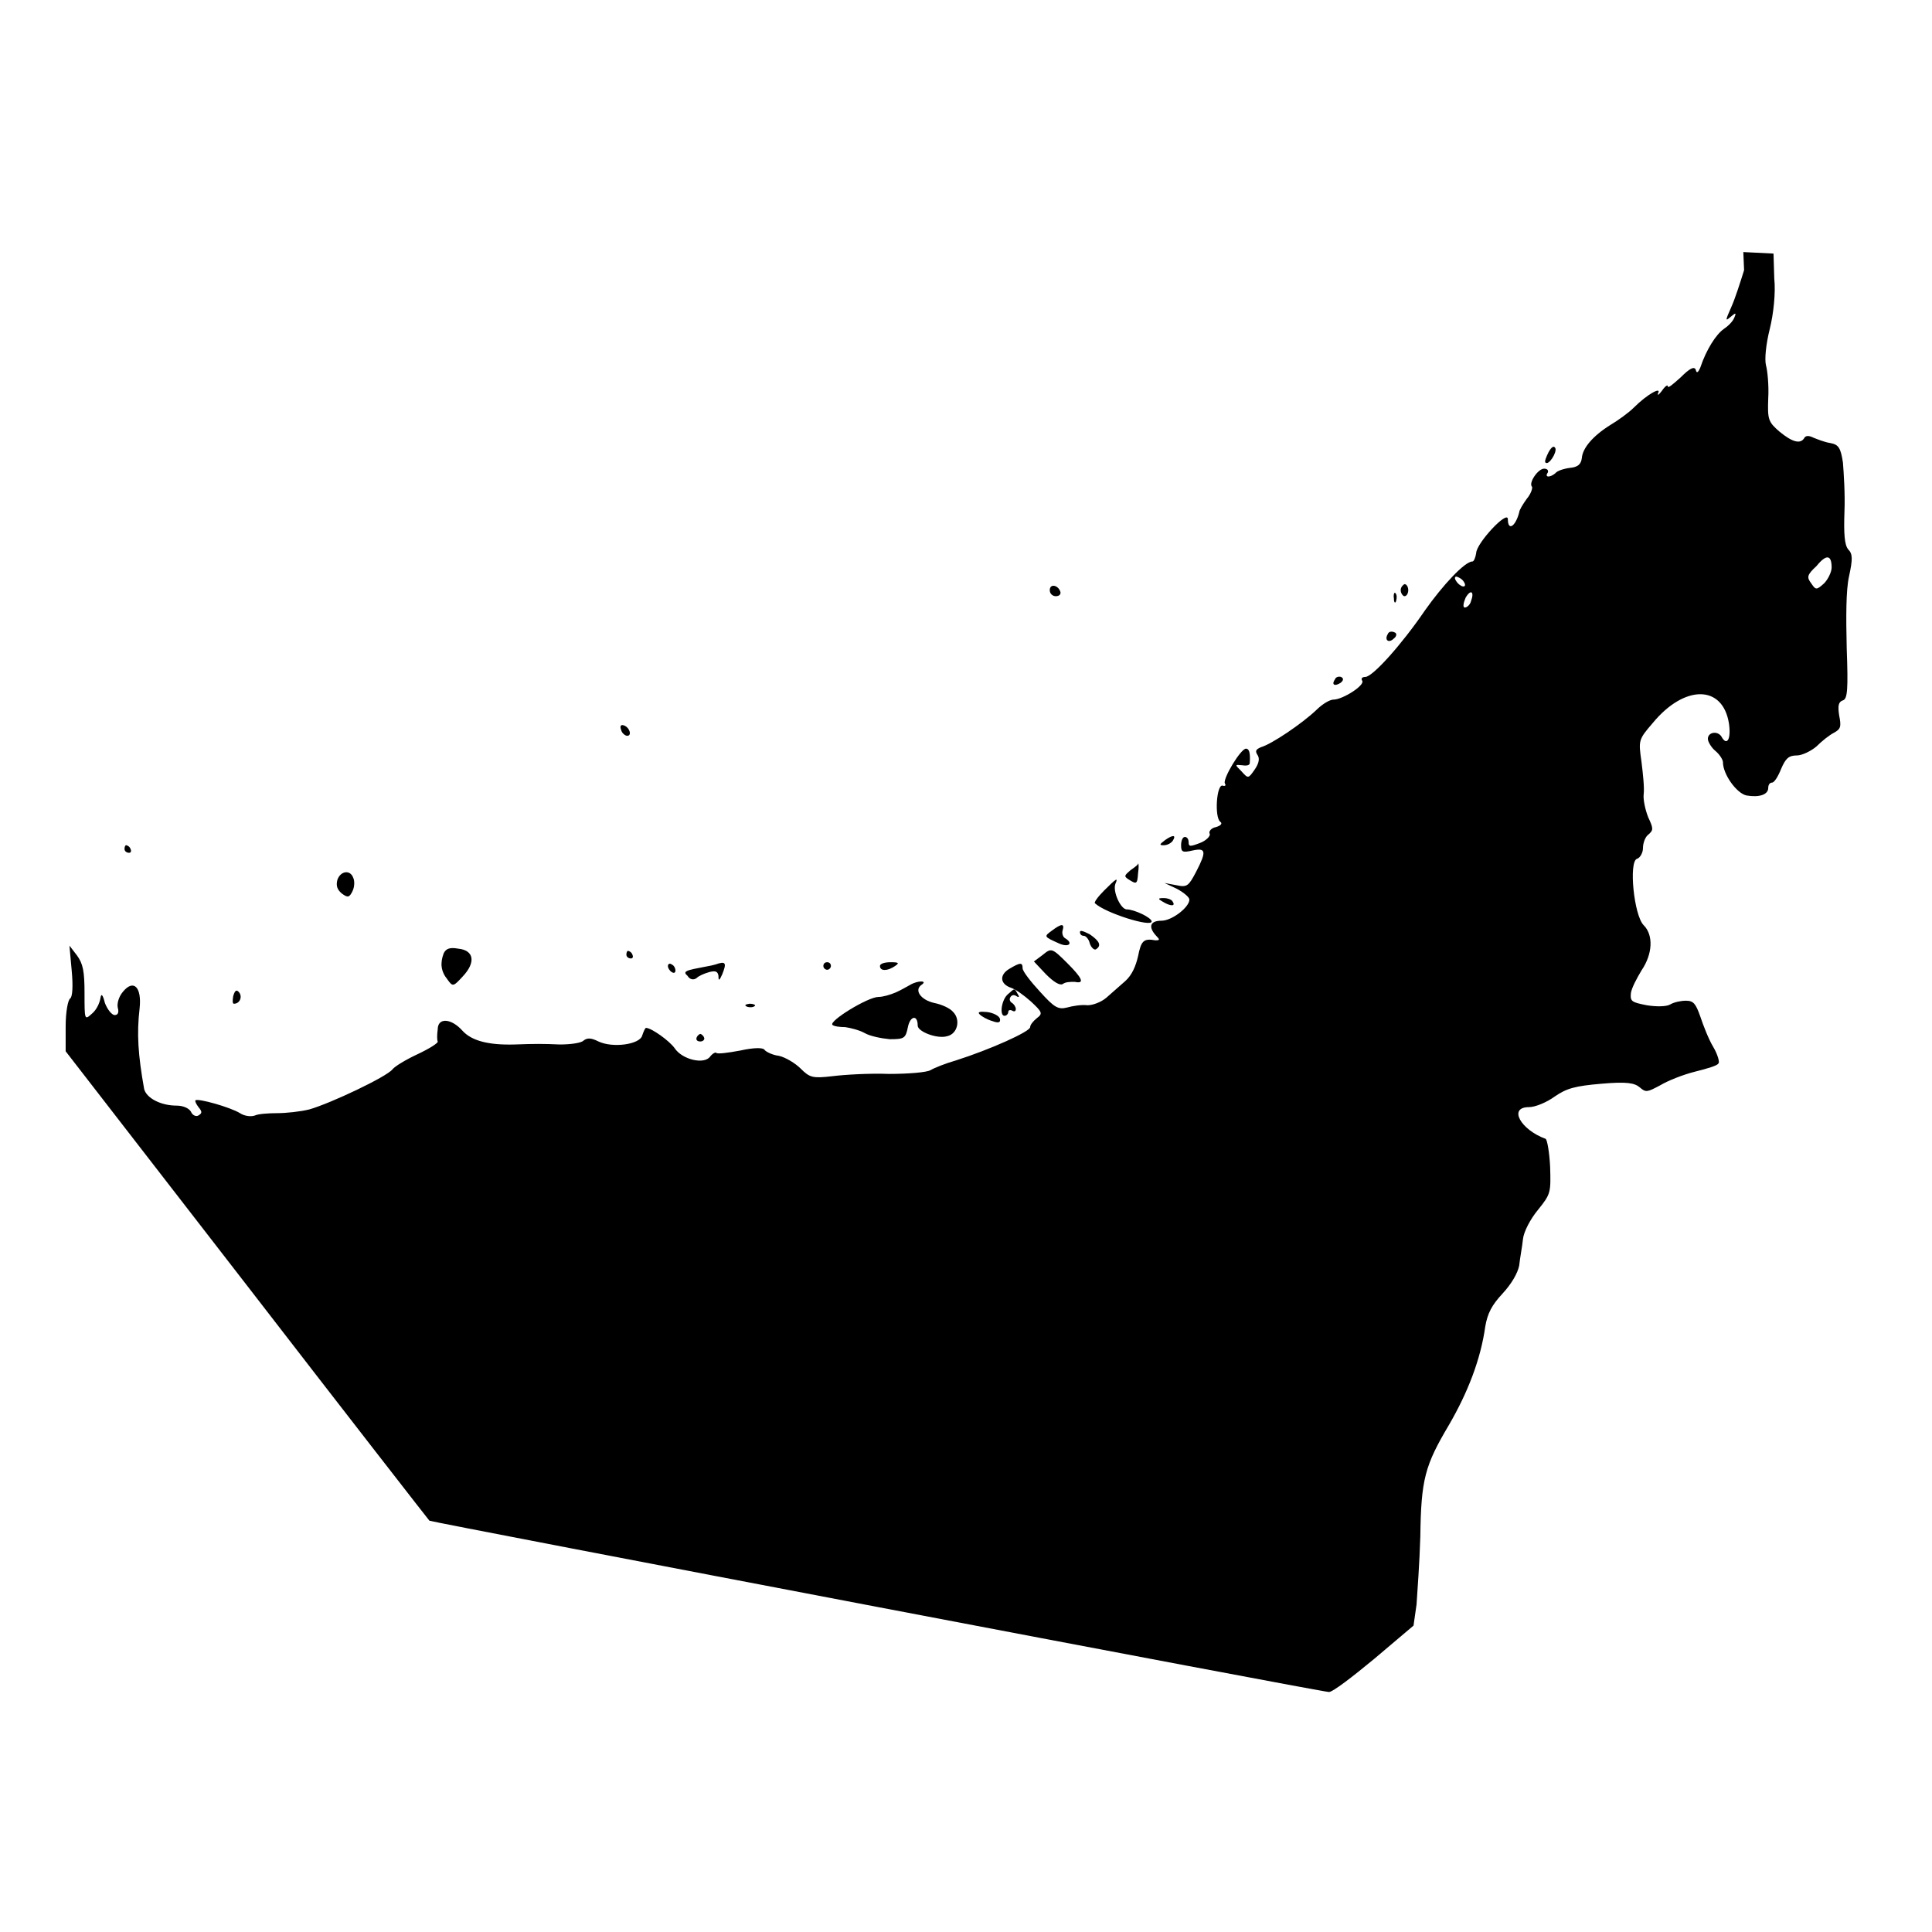 <?xml version="1.0" encoding="utf-8"?>
<!-- Svg Vector Icons : http://www.onlinewebfonts.com/icon -->
<!DOCTYPE svg PUBLIC "-//W3C//DTD SVG 1.1//EN" "http://www.w3.org/Graphics/SVG/1.1/DTD/svg11.dtd">
<svg version="1.1" xmlns="http://www.w3.org/2000/svg" xmlns:xlink="http://www.w3.org/1999/xlink" x="0px" y="0px" viewBox="0 0 256 256" enable-background="new 0 0 256 256" xml:space="preserve">
<g><g><g><path fill="#000000" d="M231.1,35.8c-0.5,1.6-1.2,3.8-1.7,4.9c-0.8,1.8-0.8,1.9-0.1,1.3c0.7-0.6,0.8-0.6,0.5,0.1c-0.2,0.5-0.8,1.1-1.4,1.5c-1,0.7-2.3,2.7-3.1,5.1c-0.3,0.7-0.5,0.8-0.6,0.3c-0.2-0.5-0.8-0.2-2,1c-1,0.9-1.7,1.5-1.7,1.2c0-0.3-0.4,0-0.8,0.6c-0.4,0.5-0.6,0.7-0.5,0.3c0.5-0.9-1.4,0.1-3.2,1.9c-0.7,0.7-2.1,1.7-3.1,2.3c-2.4,1.5-3.7,3.1-3.8,4.4c-0.1,0.8-0.5,1.2-1.6,1.3c-0.8,0.1-1.7,0.4-1.9,0.7c-0.7,0.6-1.5,0.6-1-0.1c0.1-0.3-0.1-0.5-0.5-0.5c-0.8,0-2.1,1.9-1.6,2.4c0.1,0.1-0.1,0.9-0.7,1.6c-0.5,0.7-1,1.5-1,1.8c-0.5,1.9-1.5,2.5-1.5,0.9c0-1.3-4.2,3.2-4.2,4.5c-0.1,0.6-0.3,1.1-0.5,1.1c-1,0-3.9,3.1-6.3,6.5c-3,4.4-6.9,8.8-7.9,8.8c-0.4,0-0.6,0.2-0.4,0.5c0.4,0.6-2.6,2.5-3.8,2.5c-0.5,0-1.5,0.6-2.3,1.4c-1.9,1.8-5.9,4.5-7.3,4.9c-0.7,0.3-0.8,0.5-0.5,1c0.3,0.4,0.3,1-0.3,1.9c-0.9,1.3-0.9,1.3-1.8,0.3c-0.9-0.9-0.9-0.9,0.1-0.8c0.6,0.1,1,0,1-0.3c0.1-1.4-0.1-1.9-0.5-1.9c-0.7,0-3.1,4-2.8,4.6c0.2,0.3,0,0.4-0.3,0.3c-0.8-0.2-1.1,4.2-0.3,4.8c0.3,0.2,0.1,0.5-0.6,0.7c-0.6,0.1-1,0.6-0.8,0.9c0.1,0.3-0.5,0.9-1.3,1.2c-1.3,0.5-1.5,0.5-1.5-0.1c0-0.4-0.2-0.7-0.5-0.7c-0.3,0-0.5,0.5-0.5,1.1c0,0.9,0.2,1,1.5,0.7c1.8-0.4,1.9,0.1,0.5,2.8c-1,1.9-1.2,2.1-2.6,1.8l-1.6-0.3l1.7,0.8c0.9,0.5,1.6,1.1,1.6,1.4c0,1-2.3,2.8-3.7,2.8c-1.5,0-1.8,0.8-0.7,2c0.5,0.5,0.5,0.6-0.1,0.6c-1.6-0.3-1.9,0.1-2.3,2.1c-0.3,1.3-0.8,2.5-1.7,3.3c-0.7,0.6-1.8,1.6-2.5,2.2c-0.7,0.6-1.8,1-2.5,1c-0.8-0.1-2,0.1-2.7,0.3c-1.2,0.3-1.7,0-3.6-2.1c-1.2-1.3-2.3-2.7-2.3-3.1c0-0.8-0.3-0.8-1.8,0.1c-1.3,0.8-1.2,2,0.3,2.5c0.6,0.2,1.7,1,2.6,1.8c1.5,1.4,1.6,1.6,0.8,2.2c-0.5,0.4-0.9,0.9-0.9,1.2c0,0.6-5.4,3-9.8,4.4c-1.4,0.4-2.9,1-3.4,1.3c-0.5,0.3-3,0.5-5.5,0.5c-2.6-0.1-5.9,0.1-7.5,0.3c-2.6,0.3-3,0.2-4.2-1c-0.7-0.7-2-1.5-2.9-1.7c-0.9-0.1-1.8-0.6-1.9-0.8c-0.2-0.3-1.4-0.3-3.2,0.1c-1.6,0.3-3.1,0.5-3.2,0.3c-0.1-0.1-0.5,0.1-0.8,0.5c-0.8,1.1-3.7,0.4-4.7-1.1c-0.7-1-3.1-2.7-3.8-2.7c-0.1,0-0.3,0.4-0.5,1c-0.3,1.2-3.9,1.7-5.8,0.8c-1-0.5-1.5-0.5-2-0.1c-0.3,0.3-1.7,0.5-3.1,0.5c-2.3-0.1-3.3-0.1-6,0c-3.5,0.1-5.7-0.5-6.9-1.8c-1.5-1.7-3.3-1.8-3.3-0.2c-0.1,0.7-0.1,1.4,0,1.6s-1.2,1-2.7,1.7c-1.5,0.7-3,1.6-3.3,2c-0.8,1-8.2,4.5-11,5.3c-1.2,0.3-3.1,0.5-4.3,0.5c-1.1,0-2.5,0.1-2.9,0.3c-0.5,0.2-1.4,0.1-2-0.3c-1.3-0.8-5.6-2-5.9-1.7c-0.1,0.1,0.1,0.5,0.4,0.9c0.5,0.6,0.5,0.8,0,1.1c-0.3,0.2-0.8,0-1-0.5c-0.3-0.5-1.1-0.8-1.9-0.8c-2.1,0-4-1-4.3-2.2c-0.8-4.5-1-7.3-0.6-10.7c0.3-2.8-0.8-3.9-2.2-2.2c-0.6,0.7-0.8,1.6-0.7,2.1c0.2,0.7,0,1-0.4,1c-0.4,0-1-0.8-1.3-1.6c-0.3-1.2-0.5-1.3-0.6-0.6c-0.1,0.6-0.5,1.5-1.1,2c-1,0.9-1,0.9-1-2.7c0-2.9-0.2-3.9-1-5l-1-1.3l0.3,3.3c0.2,2.1,0.1,3.5-0.2,3.7c-0.3,0.2-0.6,1.8-0.6,3.7v3.3l24,31c13.2,17.1,24.1,31.1,24.2,31.2c0.3,0.2,118.2,22.7,119.2,22.7c0.5,0,3.1-2,6-4.4l5.2-4.4l0.4-2.8c0.1-1.5,0.4-5.6,0.5-9c0.1-7.6,0.6-9.4,3.8-14.8c2.5-4.3,4.2-8.7,4.8-13c0.3-1.8,0.9-2.9,2.3-4.4c1.2-1.3,2-2.7,2.2-3.7c0.1-1,0.4-2.5,0.5-3.5s1-2.7,2-3.9c1.7-2.1,1.7-2.3,1.6-5.7c-0.1-2-0.4-3.6-0.6-3.7c-3.3-1.2-5-4.2-2.2-4.2c0.8,0,2.3-0.6,3.4-1.4c1.6-1.1,2.7-1.4,6.2-1.7c3.4-0.3,4.4-0.1,5.1,0.5c0.8,0.7,1,0.6,2.7-0.3c1-0.6,3-1.4,4.6-1.8s3-0.8,3.1-1.1c0.2-0.1-0.1-1.2-0.7-2.2c-0.6-1-1.3-2.8-1.7-4c-0.6-1.7-0.9-2.1-1.9-2.1c-0.7,0-1.6,0.2-2.1,0.5c-0.5,0.3-1.9,0.3-3.1,0.1c-2-0.4-2.2-0.5-2.1-1.6c0.1-0.7,0.8-2,1.4-3c1.5-2.2,1.6-4.7,0.3-6c-1.3-1.3-2-8.4-0.9-8.8c0.4-0.1,0.8-0.8,0.8-1.4c0-0.7,0.3-1.5,0.7-1.8c0.7-0.6,0.7-0.8,0-2.3c-0.4-1-0.7-2.4-0.6-3.1c0.1-0.8-0.1-2.7-0.3-4.3c-0.4-2.8-0.4-2.9,1.5-5.1c4.2-5.1,9.3-5.1,10.1,0.1c0.3,2.1-0.3,3-1,1.7c-0.5-0.8-1.8-0.6-1.8,0.3c0,0.4,0.5,1.2,1,1.6c0.6,0.5,1,1.2,1,1.5c0,1.6,1.8,4.1,3.1,4.4c1.7,0.3,2.9-0.1,2.9-1c0-0.4,0.2-0.7,0.5-0.7c0.3,0,0.8-0.8,1.2-1.8c0.6-1.4,1-1.8,2.1-1.8c0.7,0,1.9-0.6,2.6-1.2c0.7-0.7,1.7-1.5,2.3-1.8c0.9-0.5,1-0.8,0.7-2.3c-0.2-1.3-0.1-1.8,0.5-2c0.6-0.2,0.7-1.4,0.5-6.9c-0.1-4.2-0.1-7.7,0.3-9.5c0.5-2.3,0.5-3-0.1-3.6c-0.5-0.6-0.6-2.1-0.5-5c0.1-2.3-0.1-5.2-0.2-6.5c-0.3-2-0.6-2.4-1.7-2.6c-0.7-0.1-1.7-0.5-2.2-0.7c-0.6-0.3-1-0.3-1.2,0c-0.5,0.9-1.6,0.6-3.3-0.8c-1.5-1.3-1.6-1.6-1.5-4.4c0.1-1.7-0.1-3.7-0.3-4.4c-0.2-0.8,0-2.8,0.5-4.8c0.5-2,0.8-4.8,0.6-6.7l-0.1-3.3l-2-0.1l-2-0.1L231.1,35.8z M242.7,75.2c0,0.6-0.5,1.6-1,2.1c-1,0.9-1.1,0.9-1.7,0c-0.6-0.8-0.6-1.1,0.7-2.3C242,73.4,242.7,73.5,242.7,75.2z M193.9,77c0.6,0.8-0.1,1-0.8,0.2c-0.4-0.5-0.4-0.8-0.1-0.8C193.3,76.5,193.7,76.7,193.9,77z M194.9,79.7c-0.1,0.4-0.5,0.8-0.8,0.8c-0.3,0-0.2-0.6,0.1-1.3C194.9,78,195.4,78.4,194.9,79.7z"/><path fill="#000000" d="M205.2,59.9c-0.3,0.6-0.6,1.3-0.4,1.4c0.4,0.4,1.5-1.3,1.3-1.9C205.9,59,205.6,59.2,205.2,59.9z"/><path fill="#000000" d="M139.1,78.2c0,0.5,0.4,0.8,0.8,0.8c0.5,0,0.7-0.3,0.6-0.6C140.2,77.5,139.1,77.3,139.1,78.2z"/><path fill="#000000" d="M185.6,78.2c0,0.4,0.3,0.8,0.5,0.8c0.3,0,0.5-0.4,0.5-0.8c0-0.4-0.2-0.8-0.5-0.8C185.9,77.5,185.6,77.8,185.6,78.2z"/><path fill="#000000" d="M184.7,79.3c0,0.6,0.2,0.7,0.3,0.3c0.1-0.4,0.1-0.8-0.1-1C184.8,78.4,184.6,78.7,184.7,79.3z"/><path fill="#000000" d="M183.9,84c-0.5,0.8,0.1,1.3,0.8,0.6c0.4-0.3,0.4-0.7,0.1-0.8C184.4,83.6,184,83.7,183.9,84z"/><path fill="#000000" d="M176.9,90c-0.5,0.7-0.1,1,0.7,0.5c0.4-0.3,0.5-0.6,0.1-0.8C177.4,89.6,177,89.7,176.9,90z"/><path fill="#000000" d="M82.3,96.7c0.1,0.5,0.6,0.8,0.8,0.8c0.7,0,0.3-1.2-0.5-1.4C82.3,96,82.1,96.2,82.3,96.7z"/><path fill="#000000" d="M154.4,111.3c-0.8,0.6-0.8,0.7-0.2,0.7c0.5,0,1-0.3,1.2-0.6C155.9,110.6,155.4,110.6,154.4,111.3z"/><path fill="#000000" d="M16.5,112.5c0,0.3,0.3,0.5,0.6,0.5c0.3,0,0.3-0.3,0.2-0.5c-0.1-0.3-0.4-0.5-0.6-0.5C16.6,112,16.5,112.2,16.5,112.5z"/><path fill="#000000" d="M149.8,115.3c-0.8,0.7-0.9,0.8-0.3,1.2c1.1,0.7,1.2,0.7,1.3-0.8c0.1-0.7,0.1-1.3,0-1.3C150.9,114.5,150.4,114.9,149.8,115.3z"/><path fill="#000000" d="M44.7,116.6c-0.2,0.8,0,1.3,0.6,1.8c0.8,0.6,1,0.5,1.4-0.3c0.3-0.6,0.3-1.4,0.1-1.8C46.4,115.2,45.1,115.4,44.7,116.6z"/><path fill="#000000" d="M146.3,118c-0.8,0.8-1.4,1.6-1.2,1.7c1.4,1.3,7.5,3.2,7.5,2.4c0-0.5-2.3-1.6-3.3-1.6c-0.8,0-1.9-2.4-1.5-3.4C148.2,116.2,147.9,116.4,146.3,118z"/><path fill="#000000" d="M154.1,119.5c1,0.6,1.7,0.6,1.3,0c-0.1-0.3-0.7-0.5-1.2-0.5C153.4,119,153.4,119.1,154.1,119.5z"/><path fill="#000000" d="M139.4,123.3c-1.1,0.8-1.1,0.8,0.9,1.7c1.3,0.6,2,0,0.8-0.7c-0.3-0.2-0.4-0.7-0.3-1C141.1,122.3,140.6,122.4,139.4,123.3z"/><path fill="#000000" d="M143.1,123.5c0,0.3,0.2,0.5,0.5,0.5c0.3,0,0.7,0.5,0.8,1c0.2,0.6,0.6,0.9,0.8,0.8c0.8-0.5,0.5-1.1-0.8-2C143.6,123.4,143.1,123.2,143.1,123.5z"/><path fill="#000000" d="M58.8,126.3c-0.5,1.3-0.4,2.4,0.5,3.5c0.7,1,0.8,0.9,2-0.4c1.8-1.9,1.5-3.5-0.6-3.7C59.6,125.5,59.1,125.7,58.8,126.3z"/><path fill="#000000" d="M138.2,126.5l-1.2,0.9l1.6,1.7c1,1,1.8,1.5,2.2,1.3c0.4-0.3,1-0.3,1.6-0.3c1.4,0.3,1-0.5-1-2.5C139.4,125.6,139.3,125.6,138.2,126.5z"/><path fill="#000000" d="M83,126.5c0,0.3,0.3,0.5,0.6,0.5c0.3,0,0.3-0.3,0.2-0.5c-0.1-0.3-0.4-0.5-0.6-0.5C83.1,126,83,126.2,83,126.5z"/><path fill="#000000" d="M88.5,128c0,0.3,0.3,0.7,0.5,0.8c0.3,0.2,0.5,0.1,0.5-0.2c0-0.3-0.2-0.7-0.5-0.8C88.8,127.6,88.5,127.7,88.5,128z"/><path fill="#000000" d="M94.8,127.8c-0.3,0.1-1.4,0.3-2.4,0.5c-1.6,0.3-1.9,0.5-1.3,1c0.3,0.5,0.8,0.6,1.2,0.3c0.3-0.3,1-0.6,1.7-0.8c0.8-0.2,1.1-0.1,1.2,0.5c0,0.7,0.1,0.7,0.5-0.2C96.3,127.6,96.2,127.3,94.8,127.8z"/><path fill="#000000" d="M109.1,128c0,0.3,0.3,0.5,0.5,0.5c0.3,0,0.5-0.3,0.5-0.5c0-0.3-0.2-0.5-0.5-0.5C109.3,127.5,109.1,127.7,109.1,128z"/><path fill="#000000" d="M116.6,128c0,0.7,1,0.7,2,0c0.6-0.4,0.5-0.5-0.6-0.5C117.2,127.5,116.6,127.7,116.6,128z"/><path fill="#000000" d="M120.6,130.5c-0.4,0.2-1.2,0.7-1.9,1c-0.7,0.3-1.7,0.6-2.3,0.6c-1.4,0-6.6,3.2-6.1,3.7c0.2,0.2,1,0.3,1.7,0.3c0.7,0.1,1.9,0.4,2.6,0.8c0.7,0.4,2.2,0.7,3.3,0.8c1.9,0,2.1-0.1,2.4-1.6c0.3-1.5,1.3-1.7,1.3-0.2c0,0.8,2.6,1.8,3.9,1.4c1.4-0.3,1.8-2.2,0.8-3.2c-0.4-0.5-1.5-1-2.5-1.2c-1.8-0.4-2.7-1.7-1.7-2.4C123,129.9,121.6,129.9,120.6,130.5z"/><path fill="#000000" d="M30.9,132c-0.1,0.6-0.1,1,0.1,1c0.8,0,1.2-1,0.6-1.6C31.3,131.1,31.1,131.3,30.9,132z"/><path fill="#000000" d="M133.6,131.7c-0.9,0.7-1.2,2.9-0.5,2.9c0.3,0,0.5-0.3,0.5-0.5c0-0.3,0.3-0.3,0.5-0.2c0.3,0.2,0.5,0.1,0.5-0.2c0-0.3-0.3-0.7-0.5-0.8c-0.3-0.2-0.4-0.5-0.2-0.8c0.2-0.3,0.5-0.3,0.8-0.1c0.3,0.2,0.4,0.1,0.2-0.2C134.4,130.9,134.5,130.9,133.6,131.7z"/><path fill="#000000" d="M99,133.4c0.3,0.1,0.8,0.1,1-0.1c0.2-0.1-0.1-0.3-0.7-0.3C98.7,133.1,98.6,133.2,99,133.4z"/><path fill="#000000" d="M129.8,134.4c0.3,0.3,1,0.7,1.7,0.9c0.8,0.3,1.1,0.2,1-0.3c-0.1-0.4-0.9-0.8-1.7-0.9C129.8,134,129.5,134.1,129.8,134.4z"/><path fill="#000000" d="M92.3,137.5c-0.1,0.3,0.1,0.5,0.5,0.5s0.6-0.3,0.5-0.5c-0.1-0.3-0.4-0.5-0.5-0.5C92.7,137,92.4,137.2,92.3,137.5z"/></g></g></g>
</svg>